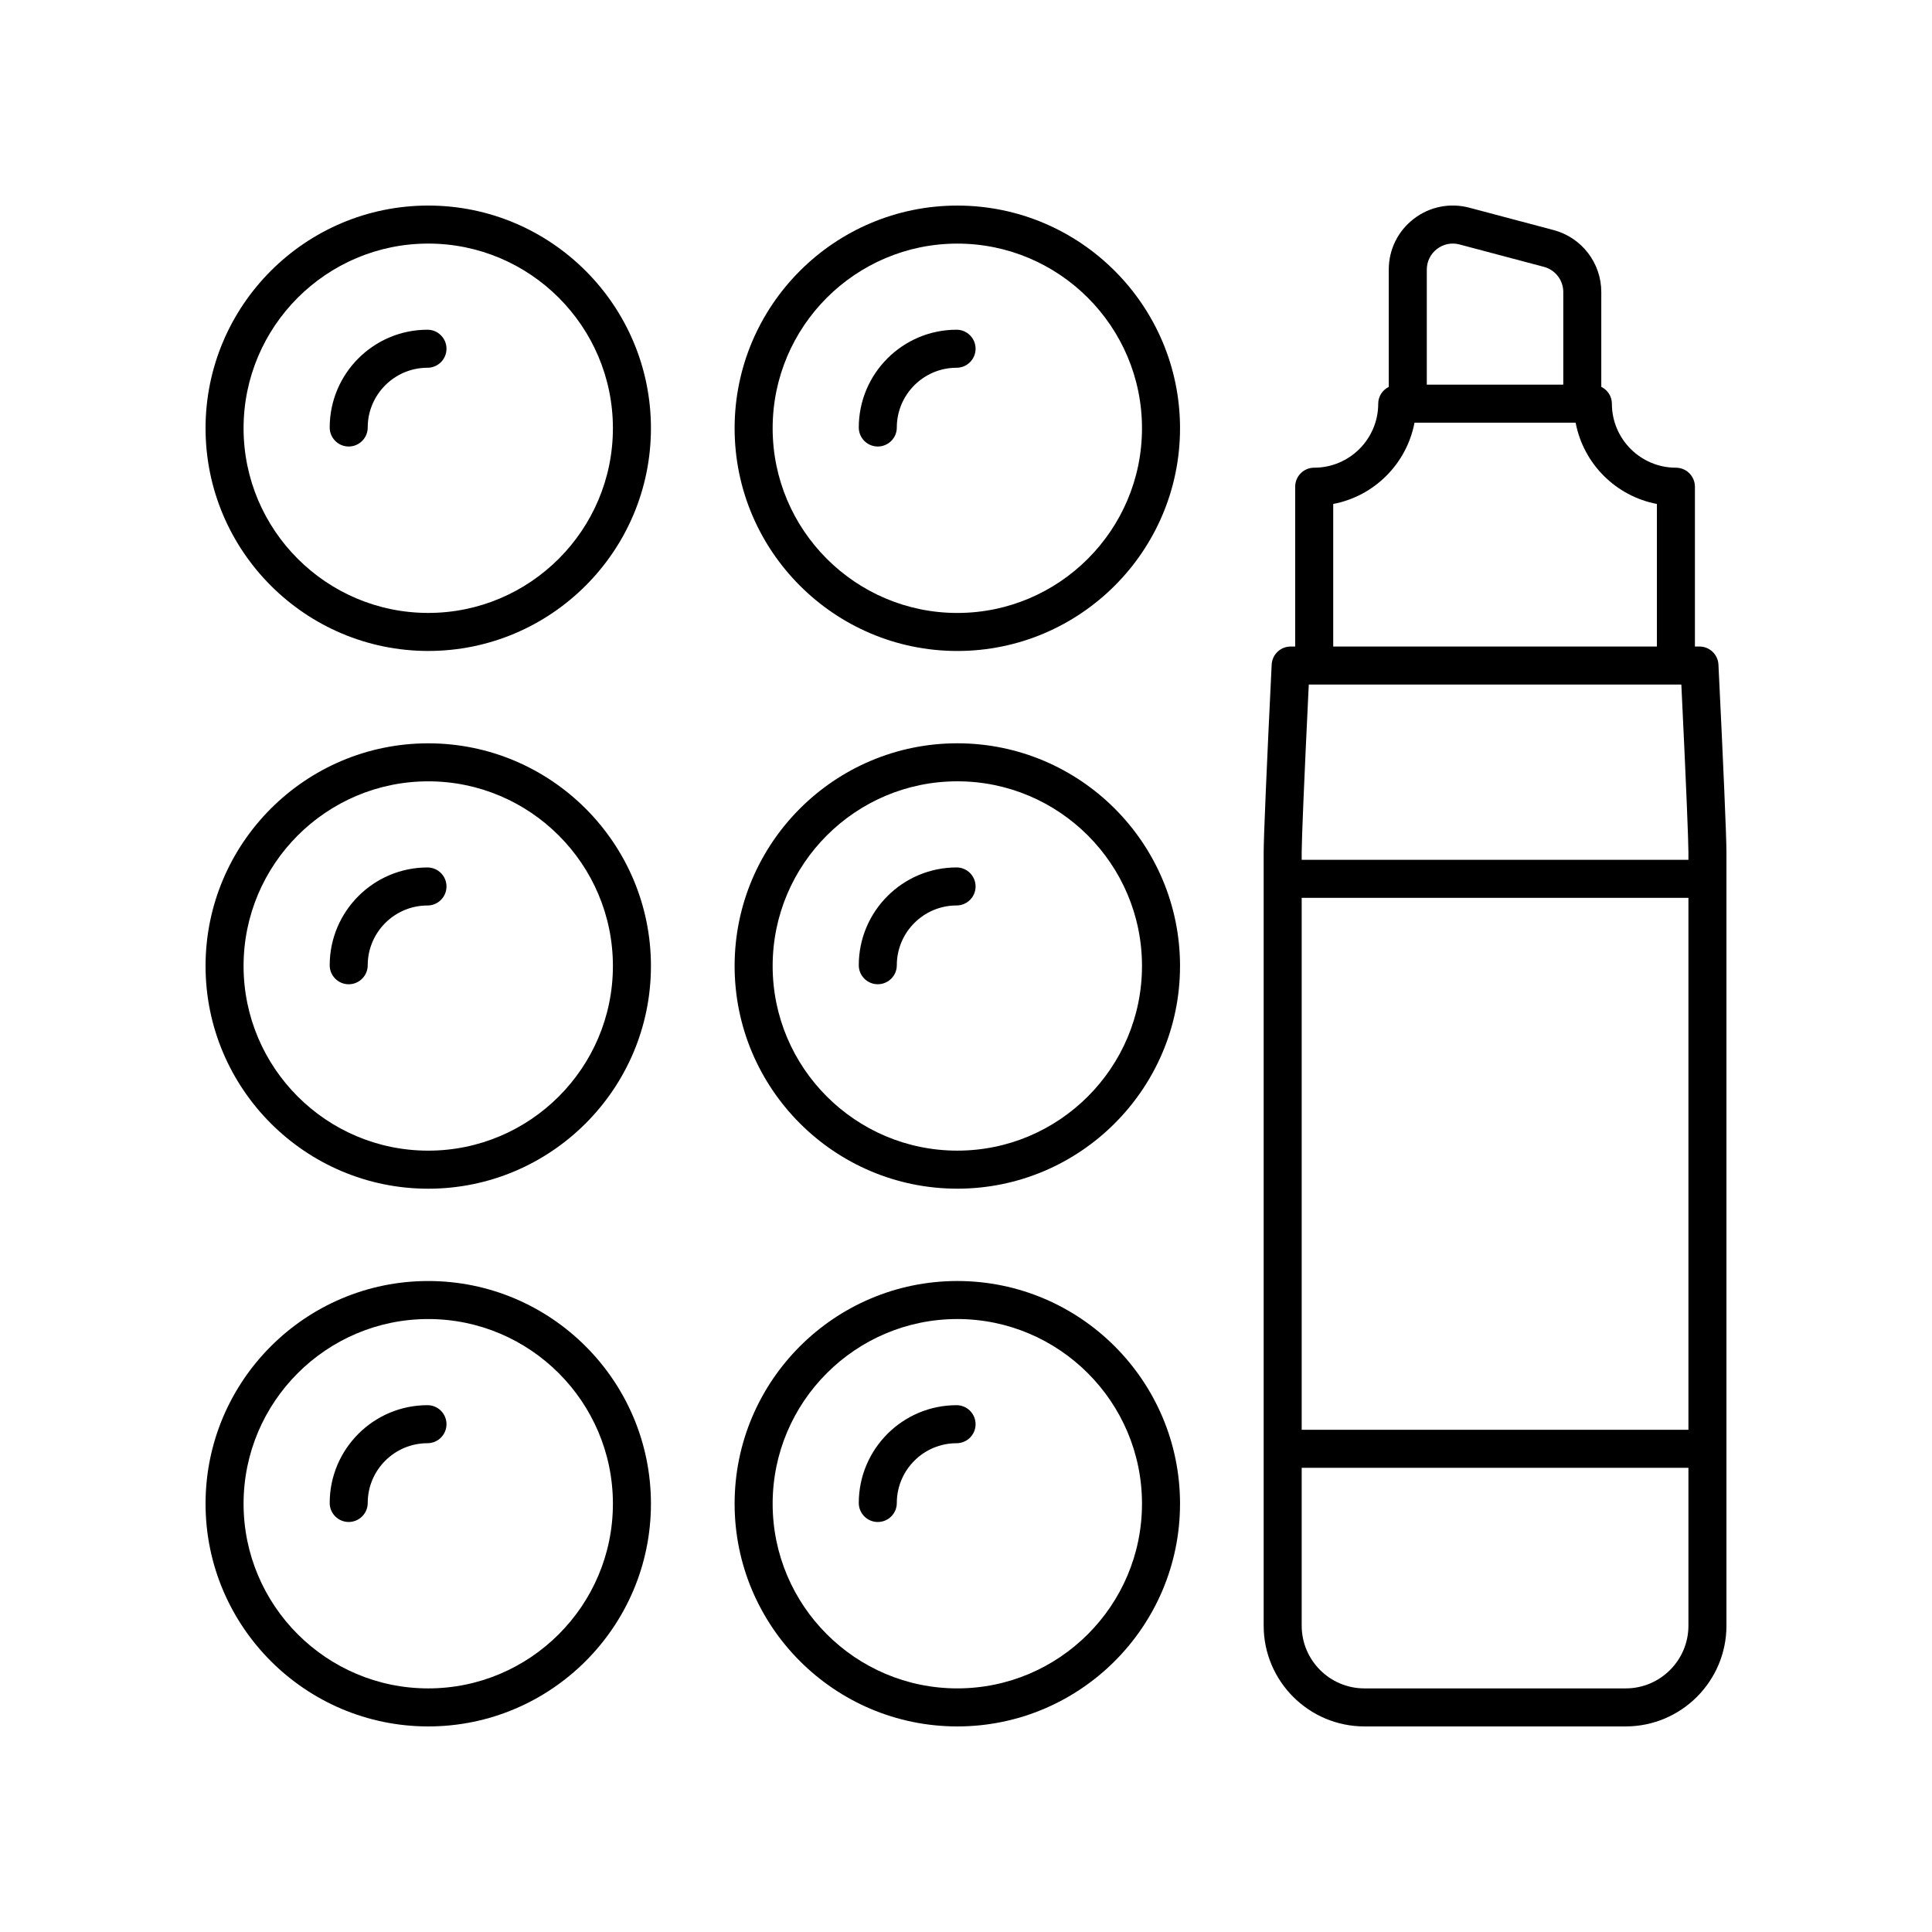 <?xml version="1.0" encoding="UTF-8"?>
<!-- Uploaded to: ICON Repo, www.svgrepo.com, Generator: ICON Repo Mixer Tools -->
<svg fill="#000000" width="800px" height="800px" version="1.1" viewBox="144 144 512 512" xmlns="http://www.w3.org/2000/svg">
 <g>
  <path d="m594.37 315.34h-1.199v-42.355c0-2.785-2.254-5.039-5.039-5.039-9.355 0-16.965-7.609-16.965-16.969 0-1.973-1.16-3.633-2.809-4.461v-25.133c0-7.691-5.191-14.434-12.621-16.41l-22.367-5.934c-5.129-1.352-10.496-0.285-14.703 2.953-4.211 3.238-6.629 8.145-6.629 13.457v31.074c-1.641 0.832-2.793 2.488-2.793 4.453 0 9.359-7.609 16.969-16.969 16.969-2.781 0-5.039 2.254-5.039 5.039v42.355h-1.199c-2.688 0-4.898 2.106-5.031 4.793-1.289 26.25-2.121 45.758-2.121 49.707v204.98c0 14.719 11.98 26.699 26.703 26.699h69.238c14.719 0 26.699-11.98 26.699-26.703v-204.98c0-3.949-0.832-23.457-2.121-49.707-0.137-2.688-2.352-4.793-5.035-4.793zm-105.41 66.594h102.49v140.97h-102.49zm0-12.094c0-2.941 0.582-17.766 1.879-44.422h98.734c1.293 26.656 1.875 41.48 1.875 44.422v2.016h-102.49zm35.852-159.86c1.715-1.312 3.891-1.75 5.977-1.195l22.367 5.934c3.019 0.801 5.129 3.543 5.129 6.668v24.555h-36.168v-30.488c0-2.16 0.98-4.152 2.695-5.473zm-27.496 67.574c10.879-2.055 19.477-10.652 21.539-21.535h42.707c2.059 10.883 10.652 19.477 21.535 21.535v37.789h-85.781zm77.508 313.89h-69.234c-9.168 0-16.629-7.457-16.629-16.625v-41.84h102.49v41.84c0 9.168-7.457 16.625-16.625 16.625z"/>
  <path d="m397.7 198.48c-32.543 0-59.02 26.473-59.02 59.016 0 32.547 26.473 59.02 59.02 59.02 32.543 0 59.02-26.473 59.02-59.02 0-32.543-26.477-59.016-59.02-59.016zm0 107.96c-26.984 0-48.941-21.957-48.941-48.945 0-26.984 21.957-48.938 48.941-48.938 26.984 0 48.941 21.953 48.941 48.938 0 26.988-21.953 48.945-48.941 48.945z"/>
  <path d="m397.5 231.38c-14.289 0-25.914 11.621-25.914 25.91 0 2.785 2.254 5.039 5.039 5.039 2.781 0 5.039-2.254 5.039-5.039 0-8.727 7.106-15.832 15.836-15.832 2.781 0 5.039-2.254 5.039-5.039-0.004-2.785-2.258-5.039-5.039-5.039z"/>
  <path d="m257.49 316.51c32.539 0 59.016-26.473 59.016-59.02 0-32.543-26.473-59.016-59.016-59.016-32.543 0-59.016 26.473-59.016 59.016 0 32.543 26.473 59.02 59.016 59.02zm0-107.96c26.984 0 48.938 21.953 48.938 48.938s-21.953 48.945-48.938 48.945c-26.984 0-48.941-21.957-48.941-48.941 0-26.988 21.957-48.941 48.941-48.941z"/>
  <path d="m236.41 262.33c2.781 0 5.039-2.254 5.039-5.039 0-8.727 7.106-15.832 15.836-15.832 2.781 0 5.039-2.254 5.039-5.039 0-2.785-2.254-5.039-5.039-5.039-14.289 0-25.91 11.621-25.91 25.91 0 2.785 2.254 5.039 5.035 5.039z"/>
  <path d="m397.7 340.98c-32.543 0-59.02 26.473-59.02 59.016 0 32.539 26.473 59.016 59.02 59.016 32.543 0 59.02-26.477 59.02-59.016 0-32.543-26.477-59.016-59.02-59.016zm0 107.95c-26.984 0-48.941-21.953-48.941-48.938s21.957-48.938 48.941-48.938c26.988-0.004 48.941 21.949 48.941 48.938 0 26.984-21.953 48.938-48.941 48.938z"/>
  <path d="m397.5 373.88c-14.289 0-25.914 11.625-25.914 25.914 0 2.785 2.254 5.039 5.039 5.039 2.781 0 5.039-2.254 5.039-5.039 0-8.734 7.106-15.836 15.836-15.836 2.781 0 5.039-2.254 5.039-5.039-0.004-2.785-2.258-5.039-5.039-5.039z"/>
  <path d="m257.49 459.02c32.539 0 59.016-26.473 59.016-59.016 0-32.539-26.473-59.016-59.016-59.016-32.543 0-59.016 26.473-59.016 59.016 0 32.539 26.473 59.016 59.016 59.016zm0-107.96c26.984 0 48.938 21.953 48.938 48.938s-21.953 48.938-48.938 48.938c-26.984 0.004-48.941-21.949-48.941-48.934 0-26.988 21.957-48.941 48.941-48.941z"/>
  <path d="m236.41 404.84c2.781 0 5.039-2.254 5.039-5.039 0-8.734 7.106-15.836 15.836-15.836 2.781 0 5.039-2.254 5.039-5.039s-2.254-5.039-5.039-5.039c-14.289 0-25.91 11.625-25.91 25.914 0 2.785 2.254 5.039 5.035 5.039z"/>
  <path d="m397.7 483.48c-32.543 0-59.02 26.473-59.02 59.02 0.004 32.543 26.477 59.02 59.02 59.02 32.543 0 59.02-26.473 59.02-59.016 0-32.547-26.477-59.023-59.02-59.023zm0 107.96c-26.984 0-48.941-21.953-48.941-48.938 0-26.984 21.957-48.945 48.941-48.945 26.984 0 48.941 21.957 48.941 48.945 0 26.984-21.953 48.938-48.941 48.938z"/>
  <path d="m397.5 516.39c-14.289 0-25.914 11.625-25.914 25.914 0 2.785 2.254 5.039 5.039 5.039 2.781 0 5.039-2.254 5.039-5.039 0-8.734 7.106-15.836 15.836-15.836 2.781 0 5.039-2.254 5.039-5.039-0.004-2.785-2.258-5.039-5.039-5.039z"/>
  <path d="m257.49 601.52c32.539 0 59.016-26.473 59.016-59.016 0-32.547-26.473-59.02-59.016-59.02-32.543-0.004-59.016 26.473-59.016 59.02 0 32.539 26.473 59.016 59.016 59.016zm0-107.96c26.984 0 48.938 21.957 48.938 48.945 0.004 26.984-21.949 48.938-48.938 48.938-26.984 0-48.941-21.953-48.941-48.938 0-26.988 21.957-48.945 48.941-48.945z"/>
  <path d="m236.41 547.34c2.781 0 5.039-2.254 5.039-5.039 0-8.734 7.106-15.836 15.836-15.836 2.781 0 5.039-2.254 5.039-5.039 0-2.785-2.254-5.039-5.039-5.039-14.289 0-25.91 11.625-25.91 25.914 0 2.785 2.254 5.039 5.035 5.039z"/>
 </g>
</svg>